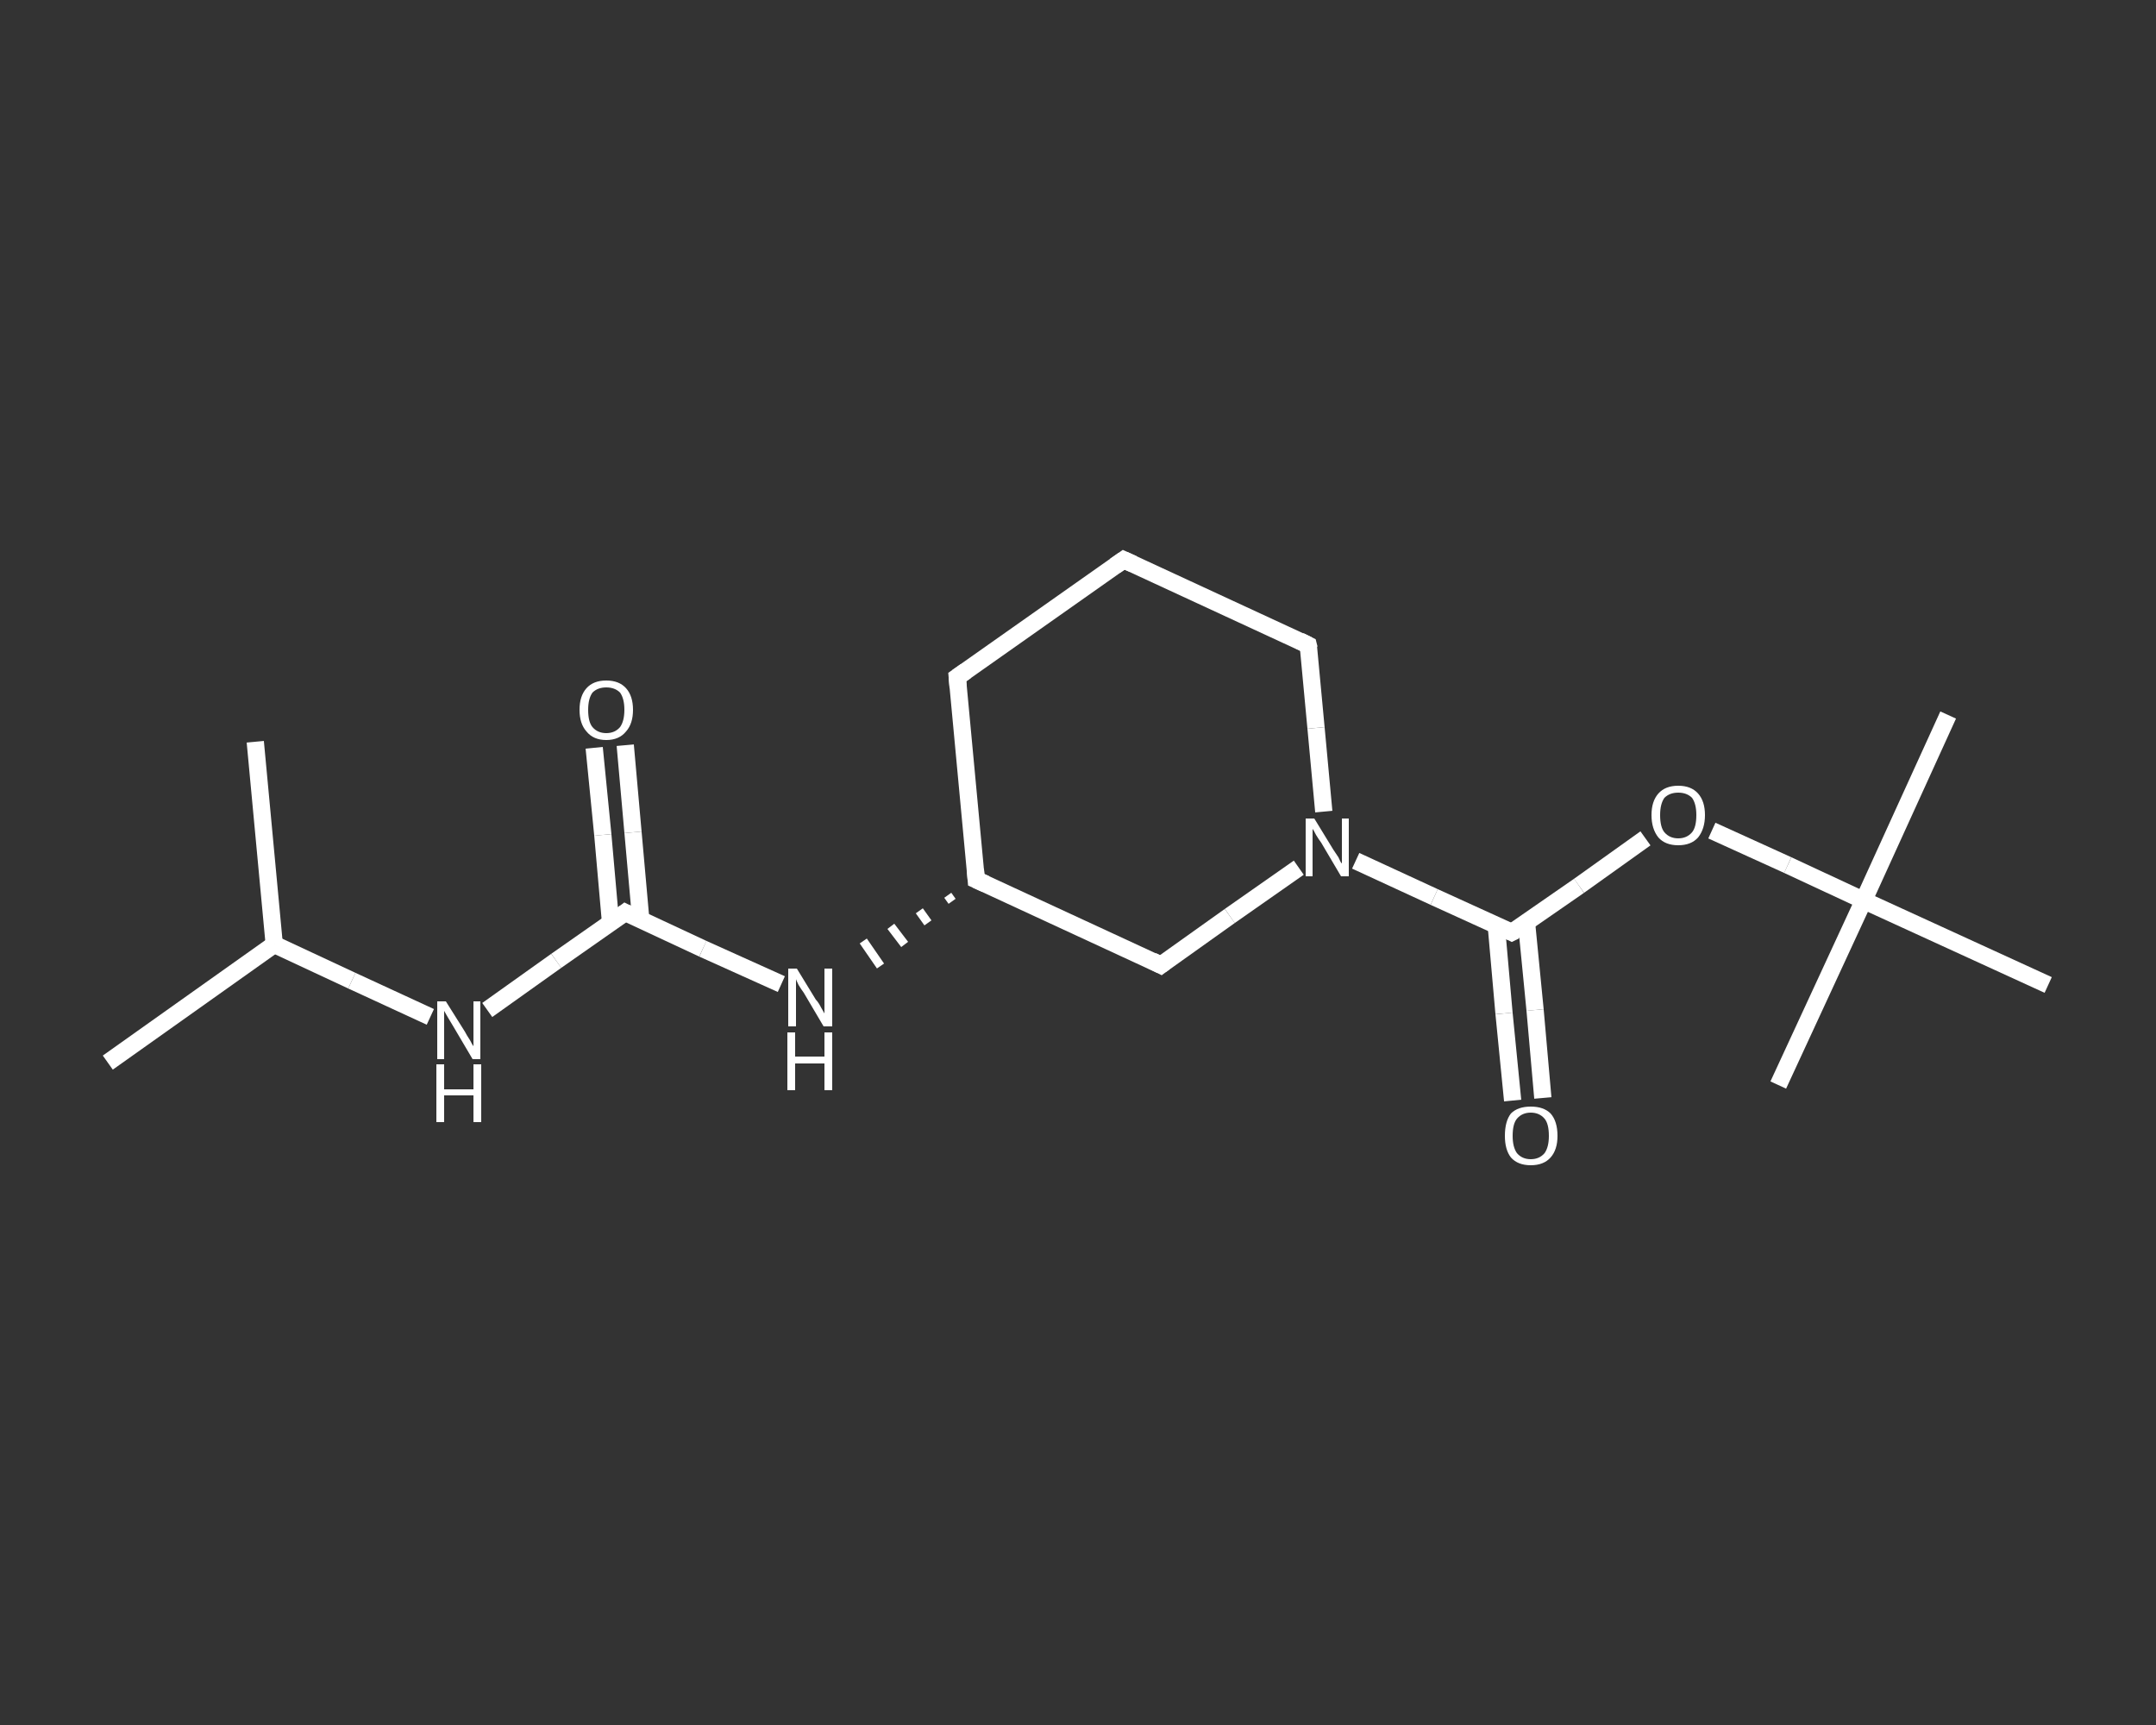 <?xml version='1.0' encoding='iso-8859-1'?>
<svg version='1.1' baseProfile='full'
              xmlns='http://www.w3.org/2000/svg'
                      xmlns:rdkit='http://www.rdkit.org/xml'
                      xmlns:xlink='http://www.w3.org/1999/xlink'
                  xml:space='preserve'
width='250px' height='200px' viewBox='0 0 250 200'>
<rect x="0" y="0" width="250" height="200" fill="#333333" stroke="none"/>
<!-- END OF HEADER -->
<rect style='opacity:1.0;fill:transparent;stroke:none' width='250.0' height='200.0' x='0.0' y='0.0'> </rect>
<path class='bond-0 atom-0 atom-1' d='M 12.5,123.2 L 31.8,109.5' style='fill:none;fill-rule:evenodd;stroke:#FFFFFF;stroke-width:2.0px;stroke-linecap:butt;stroke-linejoin:miter;stroke-opacity:1' />
<path class='bond-1 atom-1 atom-2' d='M 31.8,109.5 L 29.6,86.0' style='fill:none;fill-rule:evenodd;stroke:#FFFFFF;stroke-width:2.0px;stroke-linecap:butt;stroke-linejoin:miter;stroke-opacity:1' />
<path class='bond-2 atom-1 atom-3' d='M 31.8,109.5 L 40.8,113.7' style='fill:none;fill-rule:evenodd;stroke:#FFFFFF;stroke-width:2.0px;stroke-linecap:butt;stroke-linejoin:miter;stroke-opacity:1' />
<path class='bond-2 atom-1 atom-3' d='M 40.8,113.7 L 49.9,117.9' style='fill:none;fill-rule:evenodd;stroke:#FFFFFF;stroke-width:2.0px;stroke-linecap:butt;stroke-linejoin:miter;stroke-opacity:1' />
<path class='bond-3 atom-3 atom-4' d='M 56.5,117.1 L 64.5,111.4' style='fill:none;fill-rule:evenodd;stroke:#FFFFFF;stroke-width:2.0px;stroke-linecap:butt;stroke-linejoin:miter;stroke-opacity:1' />
<path class='bond-3 atom-3 atom-4' d='M 64.5,111.4 L 72.5,105.8' style='fill:none;fill-rule:evenodd;stroke:#FFFFFF;stroke-width:2.0px;stroke-linecap:butt;stroke-linejoin:miter;stroke-opacity:1' />
<path class='bond-4 atom-4 atom-5' d='M 74.3,106.6 L 73.4,96.5' style='fill:none;fill-rule:evenodd;stroke:#FFFFFF;stroke-width:2.0px;stroke-linecap:butt;stroke-linejoin:miter;stroke-opacity:1' />
<path class='bond-4 atom-4 atom-5' d='M 73.4,96.5 L 72.5,86.4' style='fill:none;fill-rule:evenodd;stroke:#FFFFFF;stroke-width:2.0px;stroke-linecap:butt;stroke-linejoin:miter;stroke-opacity:1' />
<path class='bond-4 atom-4 atom-5' d='M 70.8,107.0 L 69.9,96.8' style='fill:none;fill-rule:evenodd;stroke:#FFFFFF;stroke-width:2.0px;stroke-linecap:butt;stroke-linejoin:miter;stroke-opacity:1' />
<path class='bond-4 atom-4 atom-5' d='M 69.9,96.8 L 68.9,86.7' style='fill:none;fill-rule:evenodd;stroke:#FFFFFF;stroke-width:2.0px;stroke-linecap:butt;stroke-linejoin:miter;stroke-opacity:1' />
<path class='bond-5 atom-4 atom-6' d='M 72.5,105.8 L 81.5,110.0' style='fill:none;fill-rule:evenodd;stroke:#FFFFFF;stroke-width:2.0px;stroke-linecap:butt;stroke-linejoin:miter;stroke-opacity:1' />
<path class='bond-5 atom-4 atom-6' d='M 81.5,110.0 L 90.6,114.1' style='fill:none;fill-rule:evenodd;stroke:#FFFFFF;stroke-width:2.0px;stroke-linecap:butt;stroke-linejoin:miter;stroke-opacity:1' />
<path class='bond-6 atom-7 atom-6' d='M 109.9,103.8 L 110.4,104.5' style='fill:none;fill-rule:evenodd;stroke:#FFFFFF;stroke-width:1.0px;stroke-linecap:butt;stroke-linejoin:miter;stroke-opacity:1' />
<path class='bond-6 atom-7 atom-6' d='M 106.6,105.6 L 107.6,107.0' style='fill:none;fill-rule:evenodd;stroke:#FFFFFF;stroke-width:1.0px;stroke-linecap:butt;stroke-linejoin:miter;stroke-opacity:1' />
<path class='bond-6 atom-7 atom-6' d='M 103.3,107.4 L 104.9,109.5' style='fill:none;fill-rule:evenodd;stroke:#FFFFFF;stroke-width:1.0px;stroke-linecap:butt;stroke-linejoin:miter;stroke-opacity:1' />
<path class='bond-6 atom-7 atom-6' d='M 100.1,109.1 L 102.1,112.0' style='fill:none;fill-rule:evenodd;stroke:#FFFFFF;stroke-width:1.0px;stroke-linecap:butt;stroke-linejoin:miter;stroke-opacity:1' />
<path class='bond-7 atom-7 atom-8' d='M 113.2,102.0 L 111.0,78.5' style='fill:none;fill-rule:evenodd;stroke:#FFFFFF;stroke-width:2.0px;stroke-linecap:butt;stroke-linejoin:miter;stroke-opacity:1' />
<path class='bond-8 atom-8 atom-9' d='M 111.0,78.5 L 130.3,64.9' style='fill:none;fill-rule:evenodd;stroke:#FFFFFF;stroke-width:2.0px;stroke-linecap:butt;stroke-linejoin:miter;stroke-opacity:1' />
<path class='bond-9 atom-9 atom-10' d='M 130.3,64.9 L 151.7,74.8' style='fill:none;fill-rule:evenodd;stroke:#FFFFFF;stroke-width:2.0px;stroke-linecap:butt;stroke-linejoin:miter;stroke-opacity:1' />
<path class='bond-10 atom-10 atom-11' d='M 151.7,74.8 L 152.6,84.4' style='fill:none;fill-rule:evenodd;stroke:#FFFFFF;stroke-width:2.0px;stroke-linecap:butt;stroke-linejoin:miter;stroke-opacity:1' />
<path class='bond-10 atom-10 atom-11' d='M 152.6,84.4 L 153.5,94.1' style='fill:none;fill-rule:evenodd;stroke:#FFFFFF;stroke-width:2.0px;stroke-linecap:butt;stroke-linejoin:miter;stroke-opacity:1' />
<path class='bond-11 atom-11 atom-12' d='M 157.2,99.8 L 166.3,104.0' style='fill:none;fill-rule:evenodd;stroke:#FFFFFF;stroke-width:2.0px;stroke-linecap:butt;stroke-linejoin:miter;stroke-opacity:1' />
<path class='bond-11 atom-11 atom-12' d='M 166.3,104.0 L 175.3,108.1' style='fill:none;fill-rule:evenodd;stroke:#FFFFFF;stroke-width:2.0px;stroke-linecap:butt;stroke-linejoin:miter;stroke-opacity:1' />
<path class='bond-12 atom-12 atom-13' d='M 173.5,107.3 L 174.4,117.5' style='fill:none;fill-rule:evenodd;stroke:#FFFFFF;stroke-width:2.0px;stroke-linecap:butt;stroke-linejoin:miter;stroke-opacity:1' />
<path class='bond-12 atom-12 atom-13' d='M 174.4,117.5 L 175.4,127.6' style='fill:none;fill-rule:evenodd;stroke:#FFFFFF;stroke-width:2.0px;stroke-linecap:butt;stroke-linejoin:miter;stroke-opacity:1' />
<path class='bond-12 atom-12 atom-13' d='M 177.0,106.9 L 178.0,117.1' style='fill:none;fill-rule:evenodd;stroke:#FFFFFF;stroke-width:2.0px;stroke-linecap:butt;stroke-linejoin:miter;stroke-opacity:1' />
<path class='bond-12 atom-12 atom-13' d='M 178.0,117.1 L 178.9,127.3' style='fill:none;fill-rule:evenodd;stroke:#FFFFFF;stroke-width:2.0px;stroke-linecap:butt;stroke-linejoin:miter;stroke-opacity:1' />
<path class='bond-13 atom-12 atom-14' d='M 175.3,108.1 L 183.1,102.7' style='fill:none;fill-rule:evenodd;stroke:#FFFFFF;stroke-width:2.0px;stroke-linecap:butt;stroke-linejoin:miter;stroke-opacity:1' />
<path class='bond-13 atom-12 atom-14' d='M 183.1,102.7 L 190.8,97.2' style='fill:none;fill-rule:evenodd;stroke:#FFFFFF;stroke-width:2.0px;stroke-linecap:butt;stroke-linejoin:miter;stroke-opacity:1' />
<path class='bond-14 atom-14 atom-15' d='M 198.5,96.3 L 207.3,100.3' style='fill:none;fill-rule:evenodd;stroke:#FFFFFF;stroke-width:2.0px;stroke-linecap:butt;stroke-linejoin:miter;stroke-opacity:1' />
<path class='bond-14 atom-14 atom-15' d='M 207.3,100.3 L 216.1,104.4' style='fill:none;fill-rule:evenodd;stroke:#FFFFFF;stroke-width:2.0px;stroke-linecap:butt;stroke-linejoin:miter;stroke-opacity:1' />
<path class='bond-15 atom-15 atom-16' d='M 216.1,104.4 L 225.9,82.9' style='fill:none;fill-rule:evenodd;stroke:#FFFFFF;stroke-width:2.0px;stroke-linecap:butt;stroke-linejoin:miter;stroke-opacity:1' />
<path class='bond-16 atom-15 atom-17' d='M 216.1,104.4 L 206.2,125.8' style='fill:none;fill-rule:evenodd;stroke:#FFFFFF;stroke-width:2.0px;stroke-linecap:butt;stroke-linejoin:miter;stroke-opacity:1' />
<path class='bond-17 atom-15 atom-18' d='M 216.1,104.4 L 237.5,114.2' style='fill:none;fill-rule:evenodd;stroke:#FFFFFF;stroke-width:2.0px;stroke-linecap:butt;stroke-linejoin:miter;stroke-opacity:1' />
<path class='bond-18 atom-11 atom-19' d='M 150.6,100.6 L 142.6,106.2' style='fill:none;fill-rule:evenodd;stroke:#FFFFFF;stroke-width:2.0px;stroke-linecap:butt;stroke-linejoin:miter;stroke-opacity:1' />
<path class='bond-18 atom-11 atom-19' d='M 142.6,106.2 L 134.6,111.9' style='fill:none;fill-rule:evenodd;stroke:#FFFFFF;stroke-width:2.0px;stroke-linecap:butt;stroke-linejoin:miter;stroke-opacity:1' />
<path class='bond-19 atom-19 atom-7' d='M 134.6,111.9 L 113.2,102.0' style='fill:none;fill-rule:evenodd;stroke:#FFFFFF;stroke-width:2.0px;stroke-linecap:butt;stroke-linejoin:miter;stroke-opacity:1' />
<path d='M 72.1,106.1 L 72.5,105.8 L 72.9,106.0' style='fill:none;stroke:#FFFFFF;stroke-width:2.0px;stroke-linecap:butt;stroke-linejoin:miter;stroke-opacity:1;' />
<path d='M 113.1,100.8 L 113.2,102.0 L 114.3,102.5' style='fill:none;stroke:#FFFFFF;stroke-width:2.0px;stroke-linecap:butt;stroke-linejoin:miter;stroke-opacity:1;' />
<path d='M 111.1,79.7 L 111.0,78.5 L 112.0,77.8' style='fill:none;stroke:#FFFFFF;stroke-width:2.0px;stroke-linecap:butt;stroke-linejoin:miter;stroke-opacity:1;' />
<path d='M 129.3,65.6 L 130.3,64.9 L 131.4,65.4' style='fill:none;stroke:#FFFFFF;stroke-width:2.0px;stroke-linecap:butt;stroke-linejoin:miter;stroke-opacity:1;' />
<path d='M 150.7,74.3 L 151.7,74.8 L 151.8,75.2' style='fill:none;stroke:#FFFFFF;stroke-width:2.0px;stroke-linecap:butt;stroke-linejoin:miter;stroke-opacity:1;' />
<path d='M 174.9,107.9 L 175.3,108.1 L 175.7,107.9' style='fill:none;stroke:#FFFFFF;stroke-width:2.0px;stroke-linecap:butt;stroke-linejoin:miter;stroke-opacity:1;' />
<path d='M 135.0,111.6 L 134.6,111.9 L 133.6,111.4' style='fill:none;stroke:#FFFFFF;stroke-width:2.0px;stroke-linecap:butt;stroke-linejoin:miter;stroke-opacity:1;' />
<path class='atom-3' d='M 51.7 116.1
L 53.9 119.6
Q 54.1 120.0, 54.5 120.6
Q 54.8 121.2, 54.9 121.3
L 54.9 116.1
L 55.7 116.1
L 55.7 122.8
L 54.8 122.8
L 52.5 118.9
Q 52.2 118.4, 51.9 117.9
Q 51.6 117.4, 51.5 117.2
L 51.5 122.8
L 50.7 122.8
L 50.7 116.1
L 51.7 116.1
' fill='#FFFFFF'/>
<path class='atom-3' d='M 50.6 123.4
L 51.5 123.4
L 51.5 126.3
L 54.9 126.3
L 54.9 123.4
L 55.8 123.4
L 55.8 130.1
L 54.9 130.1
L 54.9 127.0
L 51.5 127.0
L 51.5 130.1
L 50.6 130.1
L 50.6 123.4
' fill='#FFFFFF'/>
<path class='atom-5' d='M 67.2 82.3
Q 67.2 80.7, 68.0 79.8
Q 68.8 78.9, 70.3 78.9
Q 71.8 78.9, 72.6 79.8
Q 73.4 80.7, 73.4 82.3
Q 73.4 83.9, 72.6 84.8
Q 71.8 85.8, 70.3 85.8
Q 68.8 85.8, 68.0 84.8
Q 67.2 83.9, 67.2 82.3
M 70.3 85.0
Q 71.3 85.0, 71.9 84.3
Q 72.4 83.6, 72.4 82.3
Q 72.4 81.0, 71.9 80.3
Q 71.3 79.7, 70.3 79.7
Q 69.3 79.7, 68.7 80.3
Q 68.2 81.0, 68.2 82.3
Q 68.2 83.7, 68.7 84.3
Q 69.3 85.0, 70.3 85.0
' fill='#FFFFFF'/>
<path class='atom-6' d='M 92.4 112.3
L 94.6 115.9
Q 94.9 116.2, 95.2 116.8
Q 95.6 117.5, 95.6 117.5
L 95.6 112.3
L 96.5 112.3
L 96.5 119.0
L 95.5 119.0
L 93.2 115.1
Q 92.9 114.7, 92.6 114.2
Q 92.3 113.6, 92.3 113.5
L 92.3 119.0
L 91.4 119.0
L 91.4 112.3
L 92.4 112.3
' fill='#FFFFFF'/>
<path class='atom-6' d='M 91.3 119.7
L 92.2 119.7
L 92.2 122.5
L 95.6 122.5
L 95.6 119.7
L 96.5 119.7
L 96.5 126.4
L 95.6 126.4
L 95.6 123.3
L 92.2 123.3
L 92.2 126.4
L 91.3 126.4
L 91.3 119.7
' fill='#FFFFFF'/>
<path class='atom-11' d='M 152.4 94.9
L 154.6 98.5
Q 154.8 98.8, 155.2 99.4
Q 155.5 100.1, 155.6 100.1
L 155.6 94.9
L 156.4 94.9
L 156.4 101.6
L 155.5 101.6
L 153.2 97.7
Q 152.9 97.3, 152.6 96.8
Q 152.3 96.2, 152.2 96.1
L 152.2 101.6
L 151.4 101.6
L 151.4 94.9
L 152.4 94.9
' fill='#FFFFFF'/>
<path class='atom-13' d='M 174.5 131.7
Q 174.5 130.0, 175.2 129.1
Q 176.0 128.3, 177.5 128.3
Q 179.0 128.3, 179.8 129.1
Q 180.6 130.0, 180.6 131.7
Q 180.6 133.3, 179.8 134.2
Q 179.0 135.1, 177.5 135.1
Q 176.0 135.1, 175.2 134.2
Q 174.5 133.3, 174.5 131.7
M 177.5 134.4
Q 178.5 134.4, 179.1 133.7
Q 179.6 133.0, 179.6 131.7
Q 179.6 130.3, 179.1 129.7
Q 178.5 129.0, 177.5 129.0
Q 176.5 129.0, 175.9 129.7
Q 175.4 130.3, 175.4 131.7
Q 175.4 133.0, 175.9 133.7
Q 176.5 134.4, 177.5 134.4
' fill='#FFFFFF'/>
<path class='atom-14' d='M 191.5 94.5
Q 191.5 92.9, 192.3 92.0
Q 193.1 91.1, 194.6 91.1
Q 196.1 91.1, 196.9 92.0
Q 197.7 92.9, 197.7 94.5
Q 197.7 96.1, 196.9 97.1
Q 196.1 98.0, 194.6 98.0
Q 193.1 98.0, 192.3 97.1
Q 191.5 96.1, 191.5 94.5
M 194.6 97.2
Q 195.6 97.2, 196.2 96.5
Q 196.7 95.9, 196.7 94.5
Q 196.7 93.2, 196.2 92.5
Q 195.6 91.9, 194.6 91.9
Q 193.6 91.9, 193.0 92.5
Q 192.5 93.2, 192.5 94.5
Q 192.5 95.9, 193.0 96.5
Q 193.6 97.2, 194.6 97.2
' fill='#FFFFFF'/>
</svg>
